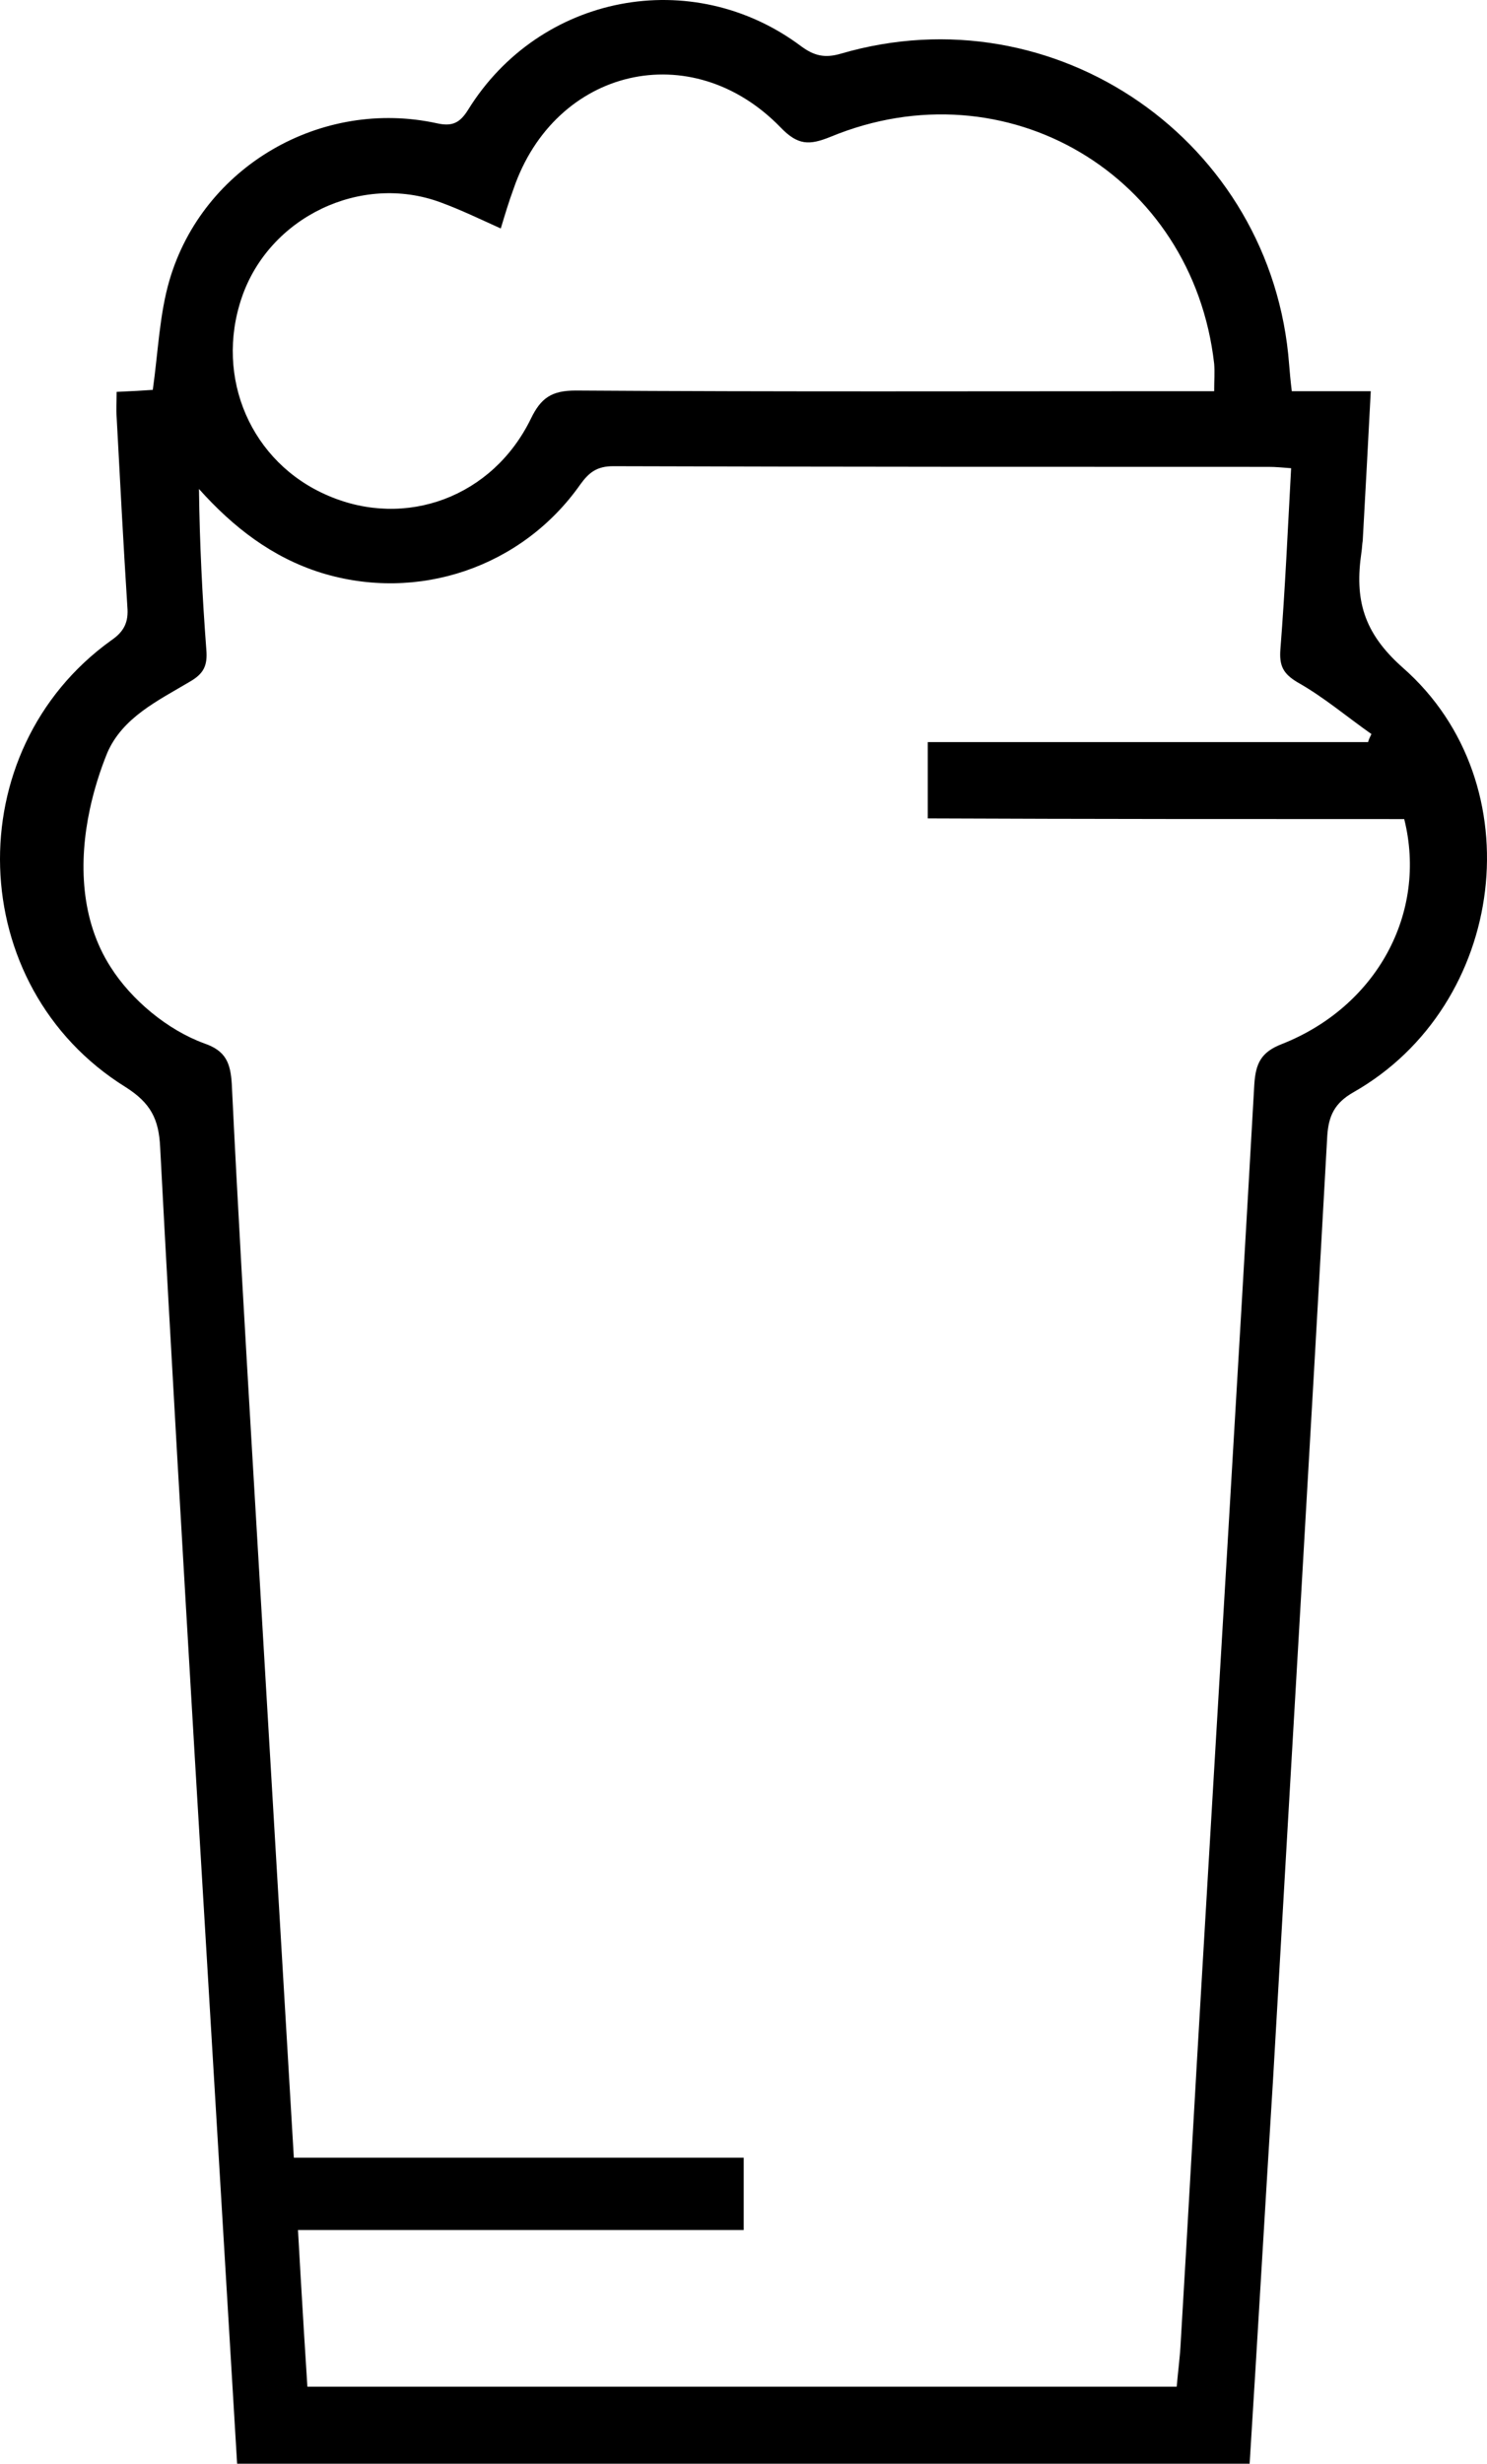 <?xml version="1.0" encoding="UTF-8" standalone="no"?>
<!-- Generator: Adobe Illustrator 27.2.0, SVG Export Plug-In . SVG Version: 6.00 Build 0)  -->

<svg
   version="1.1"
   id="Layer_1"
   x="0px"
   y="0px"
   viewBox="0 0 222.201 367.921"
   xml:space="preserve"
   sodipodi:docname="Pint.svg"
   width="222.201"
   height="367.921"
   inkscape:version="1.1.1 (3bf5ae0d25, 2021-09-20)"
   xmlns:inkscape="http://www.inkscape.org/namespaces/inkscape"
   xmlns:sodipodi="http://sodipodi.sourceforge.net/DTD/sodipodi-0.dtd"
   xmlns="http://www.w3.org/2000/svg"
   xmlns:svg="http://www.w3.org/2000/svg"><defs
   id="defs13" /><sodipodi:namedview
   id="namedview11"
   pagecolor="#505050"
   bordercolor="#eeeeee"
   borderopacity="1"
   inkscape:pageshadow="0"
   inkscape:pageopacity="0"
   inkscape:pagecheckerboard="0"
   showgrid="false"
   fit-margin-top="0"
   fit-margin-left="0"
   fit-margin-right="0"
   fit-margin-bottom="0"
   inkscape:zoom="0.29069356"
   inkscape:cx="108.36153"
   inkscape:cy="180.60255"
   inkscape:window-width="1920"
   inkscape:window-height="1009"
   inkscape:window-x="1912"
   inkscape:window-y="-8"
   inkscape:window-maximized="1"
   inkscape:current-layer="Layer_1" />
<style
   type="text/css"
   id="style2">
	.st0{fill:none;stroke:#000000;stroke-width:10.8;}
</style>
<g
   id="g8"
   transform="translate(-1305.968,-1233.579)">
	<path
   d="m 1515.6,1333.3 c -6,-5.3 -7.2,-10.3 -6.2,-17.2 0.1,-0.6 0.1,-1.2 0.2,-1.8 0.4,-7.3 0.8,-14.5 1.2,-22.3 -4.2,0 -7.9,0 -11.8,0 -0.2,-1.6 -0.3,-2.8 -0.4,-4 -2.5,-33.3 -34.9,-55.8 -67,-46.4 -2.4,0.7 -4,0.3 -5.9,-1.1 -16.3,-12.2 -39.1,-7.8 -49.8,9.5 -1.2,1.9 -2.3,2.5 -4.6,2 -17.3,-3.8 -35,6.4 -40,23.4 -1.5,5.1 -1.7,10.7 -2.5,16.4 -1.3,0.1 -3.2,0.2 -5.4,0.3 0,1.4 -0.1,2.6 0,3.8 0.5,9.4 1,18.9 1.6,28.3 0.2,2.3 -0.5,3.7 -2.4,5 -23,16.5 -22,51.7 2.1,66.7 3.8,2.4 5,4.8 5.2,9 1.6,30.5 3.4,61 5.2,91.5 2.1,35 4.2,70 6.3,105.1 50.4,0 100.8,0 151.3,0 1.2,-19.1 2.3,-38.2 3.5,-57.4 2.7,-47 5.5,-94 8.1,-140.9 0.2,-3 1.1,-4.9 3.9,-6.5 22.9,-13 27.1,-46.1 7.4,-63.4 z m -28.2,-41.3 c -1.8,0 -3.3,0 -4.7,0 -30.2,0 -60.5,0.1 -90.7,-0.1 -3.6,0 -5.2,1.1 -6.7,4.2 -5.7,11.7 -18.7,16.5 -30.3,11.5 -11.5,-4.9 -17,-17.6 -12.9,-29.6 4.1,-12 17.8,-18.6 29.7,-14.2 3,1.1 5.9,2.5 9,3.9 0.6,-2 1.2,-4 1.9,-5.9 6.2,-18.1 26.6,-22.9 39.9,-9.2 2.6,2.7 4.3,2.7 7.5,1.4 26.2,-10.8 54.1,5.7 57.3,33.9 0.1,1.3 0,2.5 0,4.1 z m 28.4,63.9 c 3.5,14 -4.1,28 -18.3,33.6 -3.1,1.2 -3.9,2.9 -4.1,6 -2.5,44.2 -5.2,88.5 -7.8,132.7 -1.1,18.4 -2.1,36.8 -3.2,55.2 -0.1,2.1 -0.4,4.3 -0.6,6.6 -43.2,0 -86.3,0 -129.9,0 -0.7,-10.8 -1.3,-21.4 -1.9,-32.1 -2.1,-35.5 -4.2,-71 -6.3,-106.5 -1.1,-18.7 -2.2,-37.3 -3.1,-56 -0.2,-3.1 -0.9,-4.9 -4.1,-6 -5.5,-2 -10.9,-6.5 -14,-11.4 -4.5,-7 -4.8,-15.7 -3.1,-23.6 0.6,-2.8 1.5,-5.7 2.6,-8.4 2.3,-5.3 7.6,-7.8 12.3,-10.6 v 0 c 2.1,-1.2 2.7,-2.4 2.5,-4.8 -0.6,-7.9 -1,-15.9 -1.1,-24 5.1,5.7 10.9,10.2 18.2,12.5 14.5,4.5 30.1,-0.8 38.8,-13.2 1.3,-1.8 2.5,-2.7 4.9,-2.7 32.7,0.1 65.3,0.1 97.9,0.1 1.1,0 2.1,0.1 3.4,0.2 -0.5,9.1 -0.9,18.1 -1.6,27 -0.2,2.5 0.4,3.7 2.6,5 3.9,2.2 7.3,5.1 11,7.7 -0.2,0.4 -0.4,0.8 -0.5,1.2 -21.9,0 -43.8,0 -65.8,0 v 11.4 c 23.8,0.1 47.5,0.1 71.2,0.1 z"
   id="path4" />
	<line
   class="st0"
   x1="1345.6"
   y1="1561.2"
   x2="1417.1"
   y2="1561.2"
   id="line6" />
</g>
</svg>
